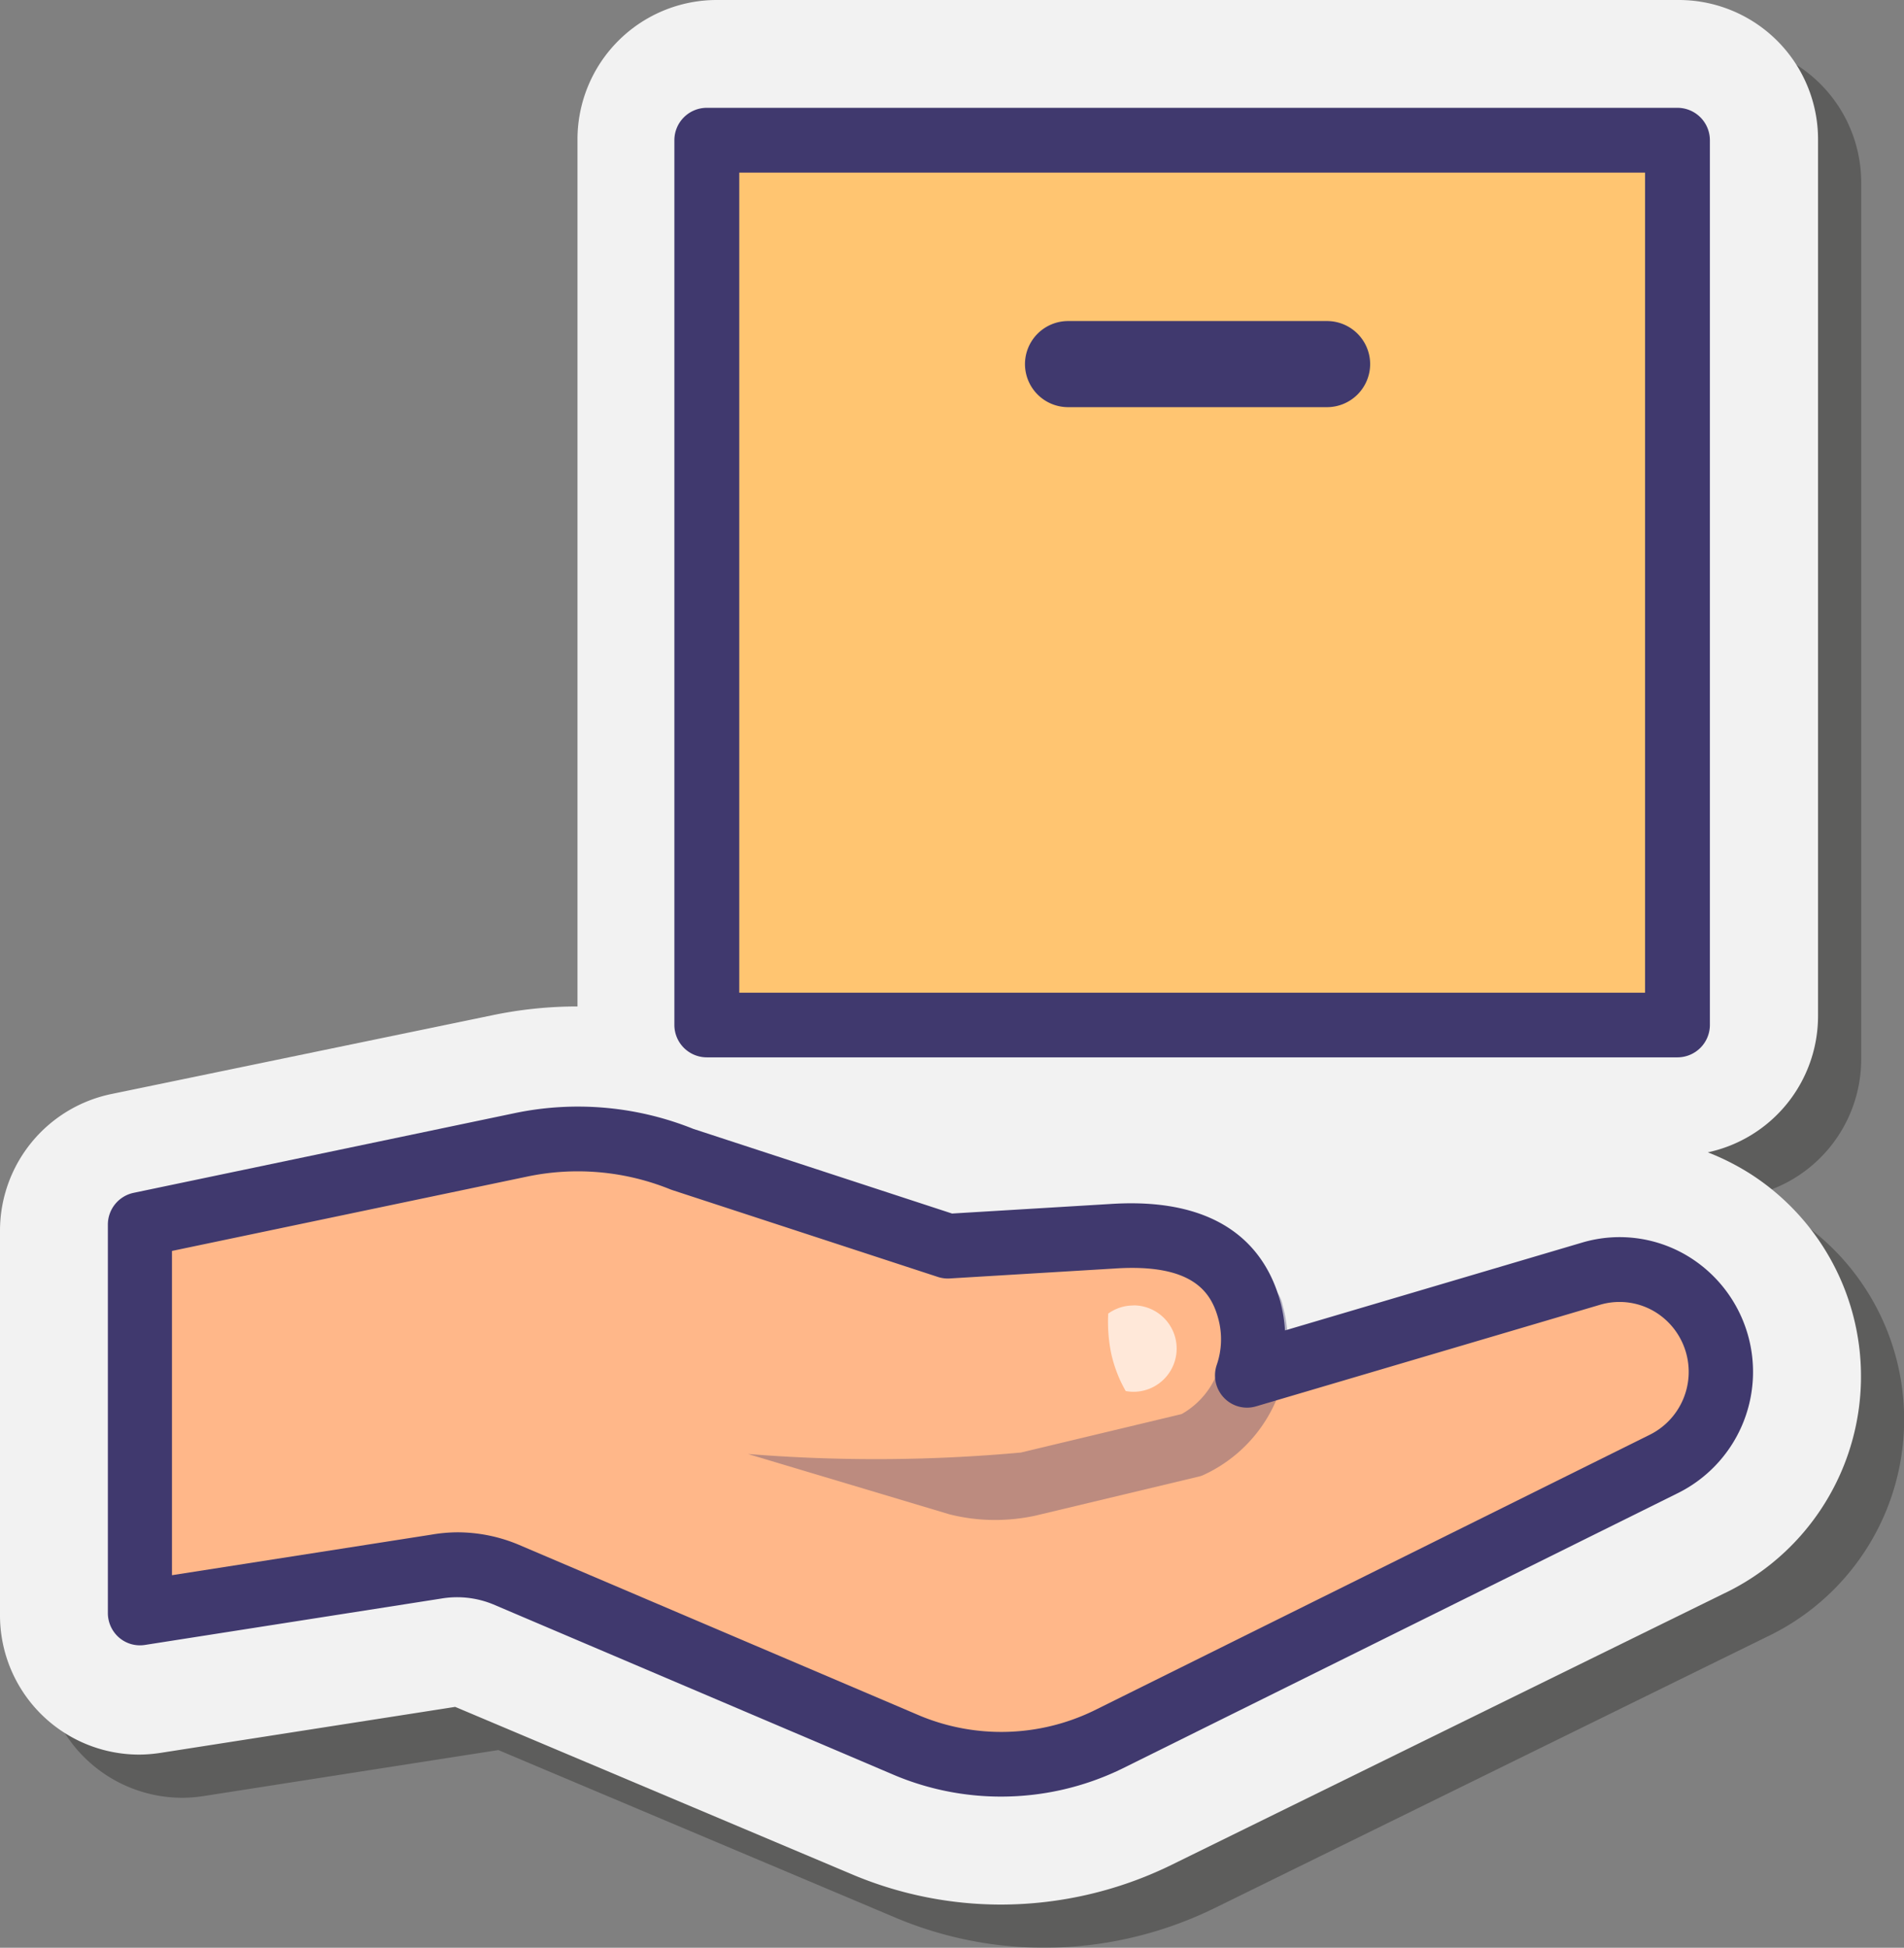<svg xmlns="http://www.w3.org/2000/svg" width="46.936" height="48" viewBox="0 0 46.936 48">
  <rect x="0" y="0" width="46.936" height="48" fill="#808080" stroke="none"/>
  <g id="icons8-sell" transform="translate(0)">
    <path id="Path_3279" data-name="Path 3279" d="M50.518,48.255,36.83,54.977a9.582,9.582,0,0,1-4.149.954,9.452,9.452,0,0,1-3.6-.712l-9.86-4.16-7.266,1.134a3.611,3.611,0,0,1-.527.042A3.432,3.432,0,0,1,8,48.808V39.318a3.442,3.442,0,0,1,2.731-3.359l9.385-1.94a10.224,10.224,0,0,1,2.12-.221V12.422a3.434,3.434,0,0,1,3.427-3.427H49.39a3.434,3.434,0,0,1,3.427,3.427V34.04A3.437,3.437,0,0,1,50.1,37.393a6.078,6.078,0,0,1,1.076.548,5.929,5.929,0,0,1-.654,10.313Z" transform="translate(-6.936 -7.931)" fill="#1d1d1b" opacity="0.35"/>
    <path id="Path_3280" data-name="Path 3280" d="M48.518,46.255,34.83,52.977a9.582,9.582,0,0,1-4.149.954,9.452,9.452,0,0,1-3.6-.712l-9.86-4.16L9.954,50.193a3.611,3.611,0,0,1-.527.042A3.432,3.432,0,0,1,6,46.808V37.318a3.442,3.442,0,0,1,2.731-3.359l9.385-1.94a10.224,10.224,0,0,1,2.12-.221V10.422a3.434,3.434,0,0,1,3.427-3.427H47.39a3.434,3.434,0,0,1,3.427,3.427V32.04A3.437,3.437,0,0,1,48.1,35.393a6.078,6.078,0,0,1,1.076.548,5.929,5.929,0,0,1-.654,10.313Z" transform="translate(-6 -6.995)" fill="#f2f2f2"/>
    <path id="Path_3281" data-name="Path 3281" d="M51.439,65.952a2.5,2.5,0,0,0-3.194-2.094l-8.434,2.5H39.8a2.315,2.315,0,0,0,.072-.548c0-1.394-.546-3.06-3.419-2.873l-4.045.244-6.542-2.14a6.866,6.866,0,0,0-4-.353L12.5,62.644v9.572l7.306-1.147a3.132,3.132,0,0,1,1.713.2l9.905,4.222a6,6,0,0,0,4.93-.149l13.693-6.793A2.527,2.527,0,0,0,51.439,65.952Z" transform="translate(-9.044 -32.466)" fill="#ffb789"/>
    <path id="Path_3282" data-name="Path 3282" d="M58.435,68.025a1.056,1.056,0,0,0-.621.2,3.886,3.886,0,0,0,.07.965,3.276,3.276,0,0,0,.361.943,1.076,1.076,0,0,0,.191.019,1.065,1.065,0,1,0,0-2.13Z" transform="translate(-30.495 -35.853)" fill="#ffe8d9"/>
    <path id="Path_3283" data-name="Path 3283" d="M47.17,72.826a4.59,4.59,0,0,1-1.128-.14L41.077,71.2a39.424,39.424,0,0,0,6.729-.036l3.962-.948a2.006,2.006,0,0,0,.953-2.258.8.8,0,1,1,1.537-.426,3.566,3.566,0,0,1-1.985,4.2.772.772,0,0,1-.085.025l-4.032.964A4.741,4.741,0,0,1,47.17,72.826Z" transform="translate(-22.639 -35.368)" fill="#40396e" opacity="0.35"/>
    <path id="Path_3284" data-name="Path 3284" d="M33.02,76.037a6.777,6.777,0,0,1-2.6-.516L20.5,71.3a2.341,2.341,0,0,0-1.277-.144L11.911,72.3a.787.787,0,0,1-.635-.182A.8.8,0,0,1,11,71.512V61.94a.8.8,0,0,1,.63-.781l9.375-1.96a7.631,7.631,0,0,1,4.427.383l6.378,2.086,3.9-.235c2.868-.189,3.86,1.2,4.188,2.393a3.533,3.533,0,0,1,.12.723l7.311-2.161a3.252,3.252,0,0,1,2.73.4,3.335,3.335,0,0,1-.362,5.773L36,75.35A6.81,6.81,0,0,1,33.02,76.037ZM19.613,69.524a3.907,3.907,0,0,1,1.5.3l9.917,4.225a5.231,5.231,0,0,0,4.282-.133L49,67.125a1.732,1.732,0,0,0,.193-3,1.692,1.692,0,0,0-1.42-.205l-8.469,2.5a.785.785,0,0,1-.792-.213.8.8,0,0,1-.177-.808,1.935,1.935,0,0,0,.036-1.148c-.175-.638-.62-1.36-2.567-1.227l-4.051.244a.782.782,0,0,1-.291-.037l-6.545-2.14-.05-.018a6.08,6.08,0,0,0-3.543-.313L12.58,62.59v7.991l6.4-1A3.871,3.871,0,0,1,19.613,69.524Z" transform="translate(-8.341 -31.762)" fill="#40396e"/>
    <rect id="Rectangle_522" data-name="Rectangle 522" width="23.929" height="21.802" transform="translate(17.422 3.457)" fill="#ffc571"/>
    <path id="Path_3285" data-name="Path 3285" d="M61.445,24.122H55.064A1.063,1.063,0,0,1,54,23.059h0A1.063,1.063,0,0,1,55.064,22h6.381a1.063,1.063,0,0,1,1.064,1.064h0A1.064,1.064,0,0,1,61.445,24.122Z" transform="translate(-28.733 -14.088)" fill="#40396e"/>
    <path id="Path_3286" data-name="Path 3286" d="M62.727,35.393H38.8a.8.8,0,0,1-.8-.8v-21.8a.8.8,0,0,1,.8-.8H62.727a.8.8,0,0,1,.8.8v21.8A.8.8,0,0,1,62.727,35.393ZM39.6,33.8H61.929V13.59H39.6Z" transform="translate(-21.376 -9.336)" fill="#40396e"/>
  </g>
</svg>
